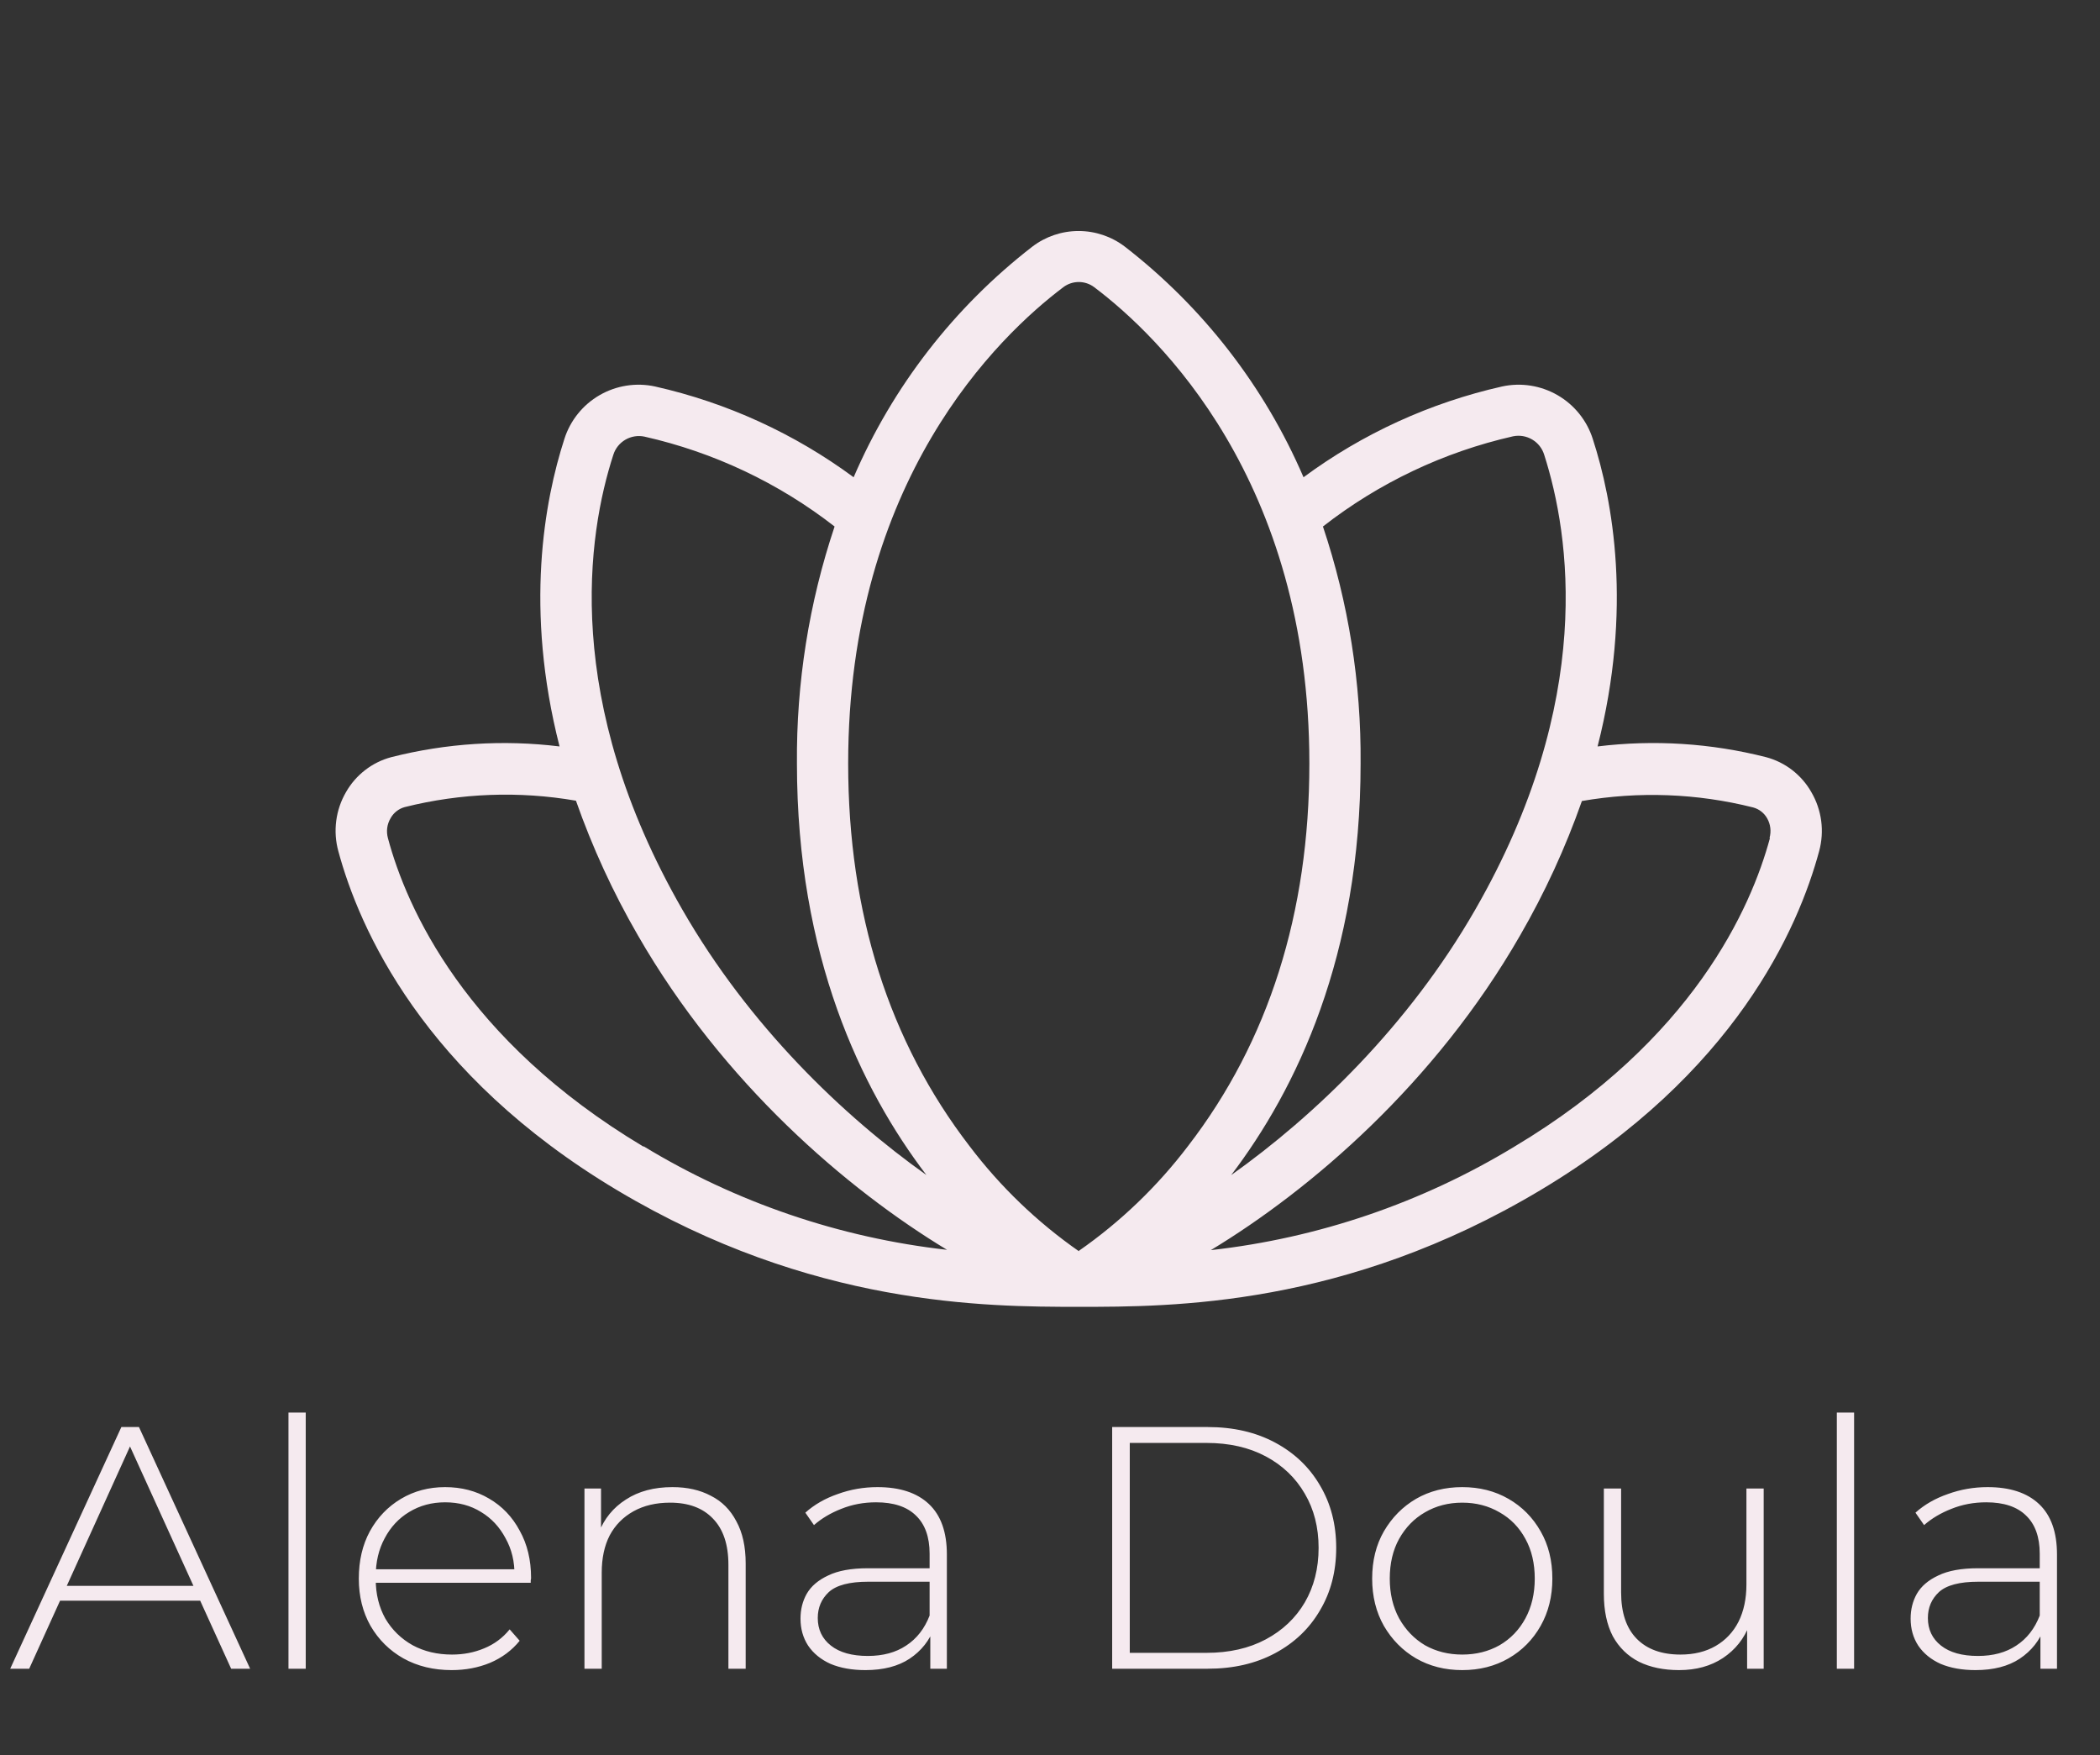 <?xml version="1.0" encoding="UTF-8"?> <svg xmlns="http://www.w3.org/2000/svg" width="73" height="61" viewBox="0 0 73 61" fill="none"><rect x="0" y="0" width="73" height="61" fill="#333333" stroke="none"/><path d="M62.965 27.531C62.797 27.234 62.57 26.974 62.3 26.765C62.029 26.556 61.719 26.403 61.389 26.316C59.477 25.83 57.493 25.704 55.535 25.944C56.755 21.166 56.065 17.403 55.368 15.256C55.164 14.615 54.727 14.072 54.144 13.735C53.561 13.398 52.873 13.29 52.215 13.433C49.721 13.995 47.37 15.069 45.313 16.588C43.955 13.433 41.817 10.675 39.101 8.572C38.639 8.22 38.074 8.029 37.493 8.029C36.913 8.029 36.348 8.22 35.886 8.572C33.169 10.675 31.032 13.433 29.674 16.588C27.616 15.069 25.266 13.995 22.771 13.433C22.113 13.29 21.425 13.398 20.842 13.735C20.259 14.072 19.823 14.615 19.619 15.256C18.922 17.412 18.231 21.175 19.451 25.944C17.496 25.705 15.514 25.831 13.604 26.316C13.274 26.403 12.964 26.556 12.694 26.765C12.423 26.974 12.197 27.234 12.028 27.531C11.849 27.839 11.733 28.178 11.688 28.531C11.642 28.883 11.667 29.242 11.761 29.584C12.482 32.256 14.7 37.335 21.451 41.367C28.202 45.4 34.26 45.422 37.5 45.422C40.74 45.422 46.765 45.422 53.547 41.367C60.329 37.313 62.515 32.254 63.237 29.584C63.33 29.241 63.355 28.883 63.308 28.53C63.261 28.178 63.145 27.838 62.965 27.531ZM52.596 15.165C52.825 15.118 53.062 15.158 53.263 15.277C53.464 15.396 53.612 15.585 53.68 15.809C54.571 18.592 55.462 24.347 51.282 31.617C48.956 35.667 45.691 38.787 42.797 40.844C45.07 37.852 47.297 33.229 47.297 26.538C47.32 23.739 46.878 20.955 45.988 18.3C47.933 16.782 50.189 15.711 52.596 15.165ZM21.32 15.809C21.389 15.587 21.539 15.4 21.739 15.283C21.94 15.166 22.177 15.128 22.404 15.176C24.81 15.719 27.066 16.785 29.012 18.3C28.122 20.955 27.68 23.739 27.703 26.538C27.703 33.229 29.93 37.854 32.203 40.84C29.308 38.782 26.044 35.663 23.718 31.613C19.536 24.336 20.42 18.581 21.32 15.809ZM22.37 39.855C16.158 36.144 14.132 31.546 13.486 29.135C13.454 29.018 13.445 28.896 13.46 28.777C13.476 28.657 13.516 28.541 13.578 28.438C13.63 28.344 13.7 28.261 13.785 28.195C13.869 28.129 13.966 28.08 14.07 28.052C16.017 27.564 18.044 27.488 20.021 27.83C20.591 29.452 21.311 31.018 22.172 32.506C25.129 37.649 29.444 41.338 32.92 43.44C29.184 43.02 25.584 41.792 22.37 39.84V39.855ZM37.511 43.494C36.06 42.483 34.777 41.251 33.708 39.842C30.903 36.199 29.484 31.729 29.484 26.538C29.484 16.686 34.715 11.676 36.963 9.982C37.118 9.865 37.306 9.802 37.5 9.802C37.694 9.802 37.882 9.865 38.037 9.982C40.285 11.676 45.516 16.686 45.516 26.538C45.516 31.729 44.097 36.199 41.303 39.827C40.234 41.235 38.951 42.468 37.5 43.478L37.511 43.494ZM61.525 29.135C60.874 31.546 58.853 36.144 52.641 39.855C49.427 41.806 45.827 43.033 42.091 43.451C45.567 41.349 49.884 37.662 52.839 32.517C53.7 31.029 54.42 29.463 54.99 27.841C56.967 27.498 58.995 27.574 60.941 28.064C61.045 28.092 61.142 28.14 61.226 28.206C61.311 28.272 61.381 28.355 61.433 28.449C61.547 28.653 61.576 28.894 61.514 29.119L61.525 29.135Z" fill="#F5EAEF"></path><path d="M0.355 58L4.219 49.6H4.831L8.695 58H8.035L4.387 49.984H4.651L1.015 58H0.355ZM1.771 55.636L1.975 55.12H7.003L7.207 55.636H1.771ZM10.028 58V49.096H10.628V58H10.028ZM15.701 58.048C15.069 58.048 14.509 57.912 14.021 57.64C13.541 57.368 13.161 56.992 12.881 56.512C12.609 56.032 12.473 55.484 12.473 54.868C12.473 54.244 12.601 53.696 12.857 53.224C13.121 52.744 13.481 52.368 13.937 52.096C14.393 51.824 14.905 51.688 15.473 51.688C16.041 51.688 16.549 51.82 16.997 52.084C17.453 52.348 17.809 52.72 18.065 53.2C18.329 53.672 18.461 54.22 18.461 54.844C18.461 54.868 18.457 54.896 18.449 54.928C18.449 54.952 18.449 54.98 18.449 55.012H12.917V54.544H18.125L17.885 54.772C17.893 54.284 17.789 53.848 17.573 53.464C17.365 53.072 17.081 52.768 16.721 52.552C16.361 52.328 15.945 52.216 15.473 52.216C15.009 52.216 14.593 52.328 14.225 52.552C13.865 52.768 13.581 53.072 13.373 53.464C13.165 53.848 13.061 54.288 13.061 54.784V54.892C13.061 55.404 13.173 55.86 13.397 56.26C13.629 56.652 13.945 56.96 14.345 57.184C14.745 57.4 15.201 57.508 15.713 57.508C16.113 57.508 16.485 57.436 16.829 57.292C17.181 57.148 17.477 56.928 17.717 56.632L18.065 57.028C17.793 57.364 17.449 57.62 17.033 57.796C16.625 57.964 16.181 58.048 15.701 58.048ZM23.377 51.688C23.889 51.688 24.333 51.788 24.709 51.988C25.093 52.18 25.389 52.476 25.597 52.876C25.813 53.268 25.921 53.756 25.921 54.34V58H25.321V54.388C25.321 53.684 25.141 53.148 24.781 52.78C24.429 52.412 23.933 52.228 23.293 52.228C22.805 52.228 22.381 52.328 22.021 52.528C21.661 52.728 21.385 53.008 21.193 53.368C21.009 53.728 20.917 54.16 20.917 54.664V58H20.317V51.736H20.893V53.476L20.809 53.284C21.001 52.788 21.317 52.4 21.757 52.12C22.197 51.832 22.737 51.688 23.377 51.688ZM32.339 58V56.572L32.315 56.356V54.004C32.315 53.42 32.155 52.976 31.835 52.672C31.523 52.368 31.063 52.216 30.455 52.216C30.023 52.216 29.619 52.292 29.243 52.444C28.875 52.588 28.559 52.776 28.295 53.008L27.995 52.576C28.307 52.296 28.683 52.08 29.123 51.928C29.563 51.768 30.023 51.688 30.503 51.688C31.279 51.688 31.875 51.884 32.291 52.276C32.707 52.668 32.915 53.252 32.915 54.028V58H32.339ZM30.083 58.048C29.619 58.048 29.215 57.976 28.871 57.832C28.535 57.68 28.275 57.468 28.091 57.196C27.915 56.924 27.827 56.612 27.827 56.26C27.827 55.94 27.899 55.652 28.043 55.396C28.195 55.132 28.443 54.92 28.787 54.76C29.131 54.592 29.591 54.508 30.167 54.508H32.471V54.976H30.179C29.531 54.976 29.075 55.096 28.811 55.336C28.555 55.576 28.427 55.876 28.427 56.236C28.427 56.636 28.579 56.956 28.883 57.196C29.187 57.436 29.615 57.556 30.167 57.556C30.695 57.556 31.139 57.436 31.499 57.196C31.867 56.956 32.139 56.608 32.315 56.152L32.483 56.56C32.315 57.016 32.027 57.38 31.619 57.652C31.219 57.916 30.707 58.048 30.083 58.048ZM38.661 58V49.6H41.985C42.873 49.6 43.653 49.78 44.325 50.14C44.997 50.5 45.517 50.996 45.885 51.628C46.261 52.26 46.449 52.984 46.449 53.8C46.449 54.616 46.261 55.34 45.885 55.972C45.517 56.604 44.997 57.1 44.325 57.46C43.653 57.82 42.873 58 41.985 58H38.661ZM39.273 57.448H41.937C42.729 57.448 43.417 57.292 44.001 56.98C44.585 56.668 45.037 56.24 45.357 55.696C45.677 55.144 45.837 54.512 45.837 53.8C45.837 53.088 45.677 52.46 45.357 51.916C45.037 51.364 44.585 50.932 44.001 50.62C43.417 50.308 42.729 50.152 41.937 50.152H39.273V57.448ZM50.831 58.048C50.231 58.048 49.695 57.912 49.223 57.64C48.759 57.368 48.387 56.992 48.107 56.512C47.835 56.032 47.699 55.484 47.699 54.868C47.699 54.244 47.835 53.696 48.107 53.224C48.387 52.744 48.759 52.368 49.223 52.096C49.695 51.824 50.231 51.688 50.831 51.688C51.431 51.688 51.967 51.824 52.439 52.096C52.911 52.368 53.283 52.744 53.555 53.224C53.827 53.696 53.963 54.244 53.963 54.868C53.963 55.484 53.827 56.032 53.555 56.512C53.283 56.992 52.911 57.368 52.439 57.64C51.967 57.912 51.431 58.048 50.831 58.048ZM50.831 57.508C51.311 57.508 51.743 57.4 52.127 57.184C52.511 56.96 52.811 56.648 53.027 56.248C53.243 55.848 53.351 55.388 53.351 54.868C53.351 54.34 53.243 53.88 53.027 53.488C52.811 53.088 52.511 52.78 52.127 52.564C51.743 52.34 51.311 52.228 50.831 52.228C50.351 52.228 49.919 52.34 49.535 52.564C49.159 52.78 48.859 53.088 48.635 53.488C48.419 53.88 48.311 54.34 48.311 54.868C48.311 55.388 48.419 55.848 48.635 56.248C48.859 56.648 49.159 56.96 49.535 57.184C49.919 57.4 50.351 57.508 50.831 57.508ZM58.369 58.048C57.833 58.048 57.369 57.952 56.977 57.76C56.585 57.56 56.281 57.264 56.065 56.872C55.857 56.472 55.753 55.98 55.753 55.396V51.736H56.353V55.348C56.353 56.052 56.533 56.588 56.893 56.956C57.253 57.324 57.761 57.508 58.417 57.508C58.889 57.508 59.297 57.408 59.641 57.208C59.985 57.008 60.249 56.728 60.433 56.368C60.617 56 60.709 55.568 60.709 55.072V51.736H61.309V58H60.733V56.26L60.817 56.464C60.633 56.952 60.325 57.34 59.893 57.628C59.469 57.908 58.961 58.048 58.369 58.048ZM63.852 58V49.096H64.452V58H63.852ZM70.929 58V56.572L70.905 56.356V54.004C70.905 53.42 70.745 52.976 70.425 52.672C70.113 52.368 69.653 52.216 69.045 52.216C68.613 52.216 68.209 52.292 67.833 52.444C67.465 52.588 67.149 52.776 66.885 53.008L66.585 52.576C66.897 52.296 67.273 52.08 67.713 51.928C68.153 51.768 68.613 51.688 69.093 51.688C69.869 51.688 70.465 51.884 70.881 52.276C71.297 52.668 71.505 53.252 71.505 54.028V58H70.929ZM68.673 58.048C68.209 58.048 67.805 57.976 67.461 57.832C67.125 57.68 66.865 57.468 66.681 57.196C66.505 56.924 66.417 56.612 66.417 56.26C66.417 55.94 66.489 55.652 66.633 55.396C66.785 55.132 67.033 54.92 67.377 54.76C67.721 54.592 68.181 54.508 68.757 54.508H71.061V54.976H68.769C68.121 54.976 67.665 55.096 67.401 55.336C67.145 55.576 67.017 55.876 67.017 56.236C67.017 56.636 67.169 56.956 67.473 57.196C67.777 57.436 68.205 57.556 68.757 57.556C69.285 57.556 69.729 57.436 70.089 57.196C70.457 56.956 70.729 56.608 70.905 56.152L71.073 56.56C70.905 57.016 70.617 57.38 70.209 57.652C69.809 57.916 69.297 58.048 68.673 58.048Z" fill="#F5EAEF"></path></svg> 